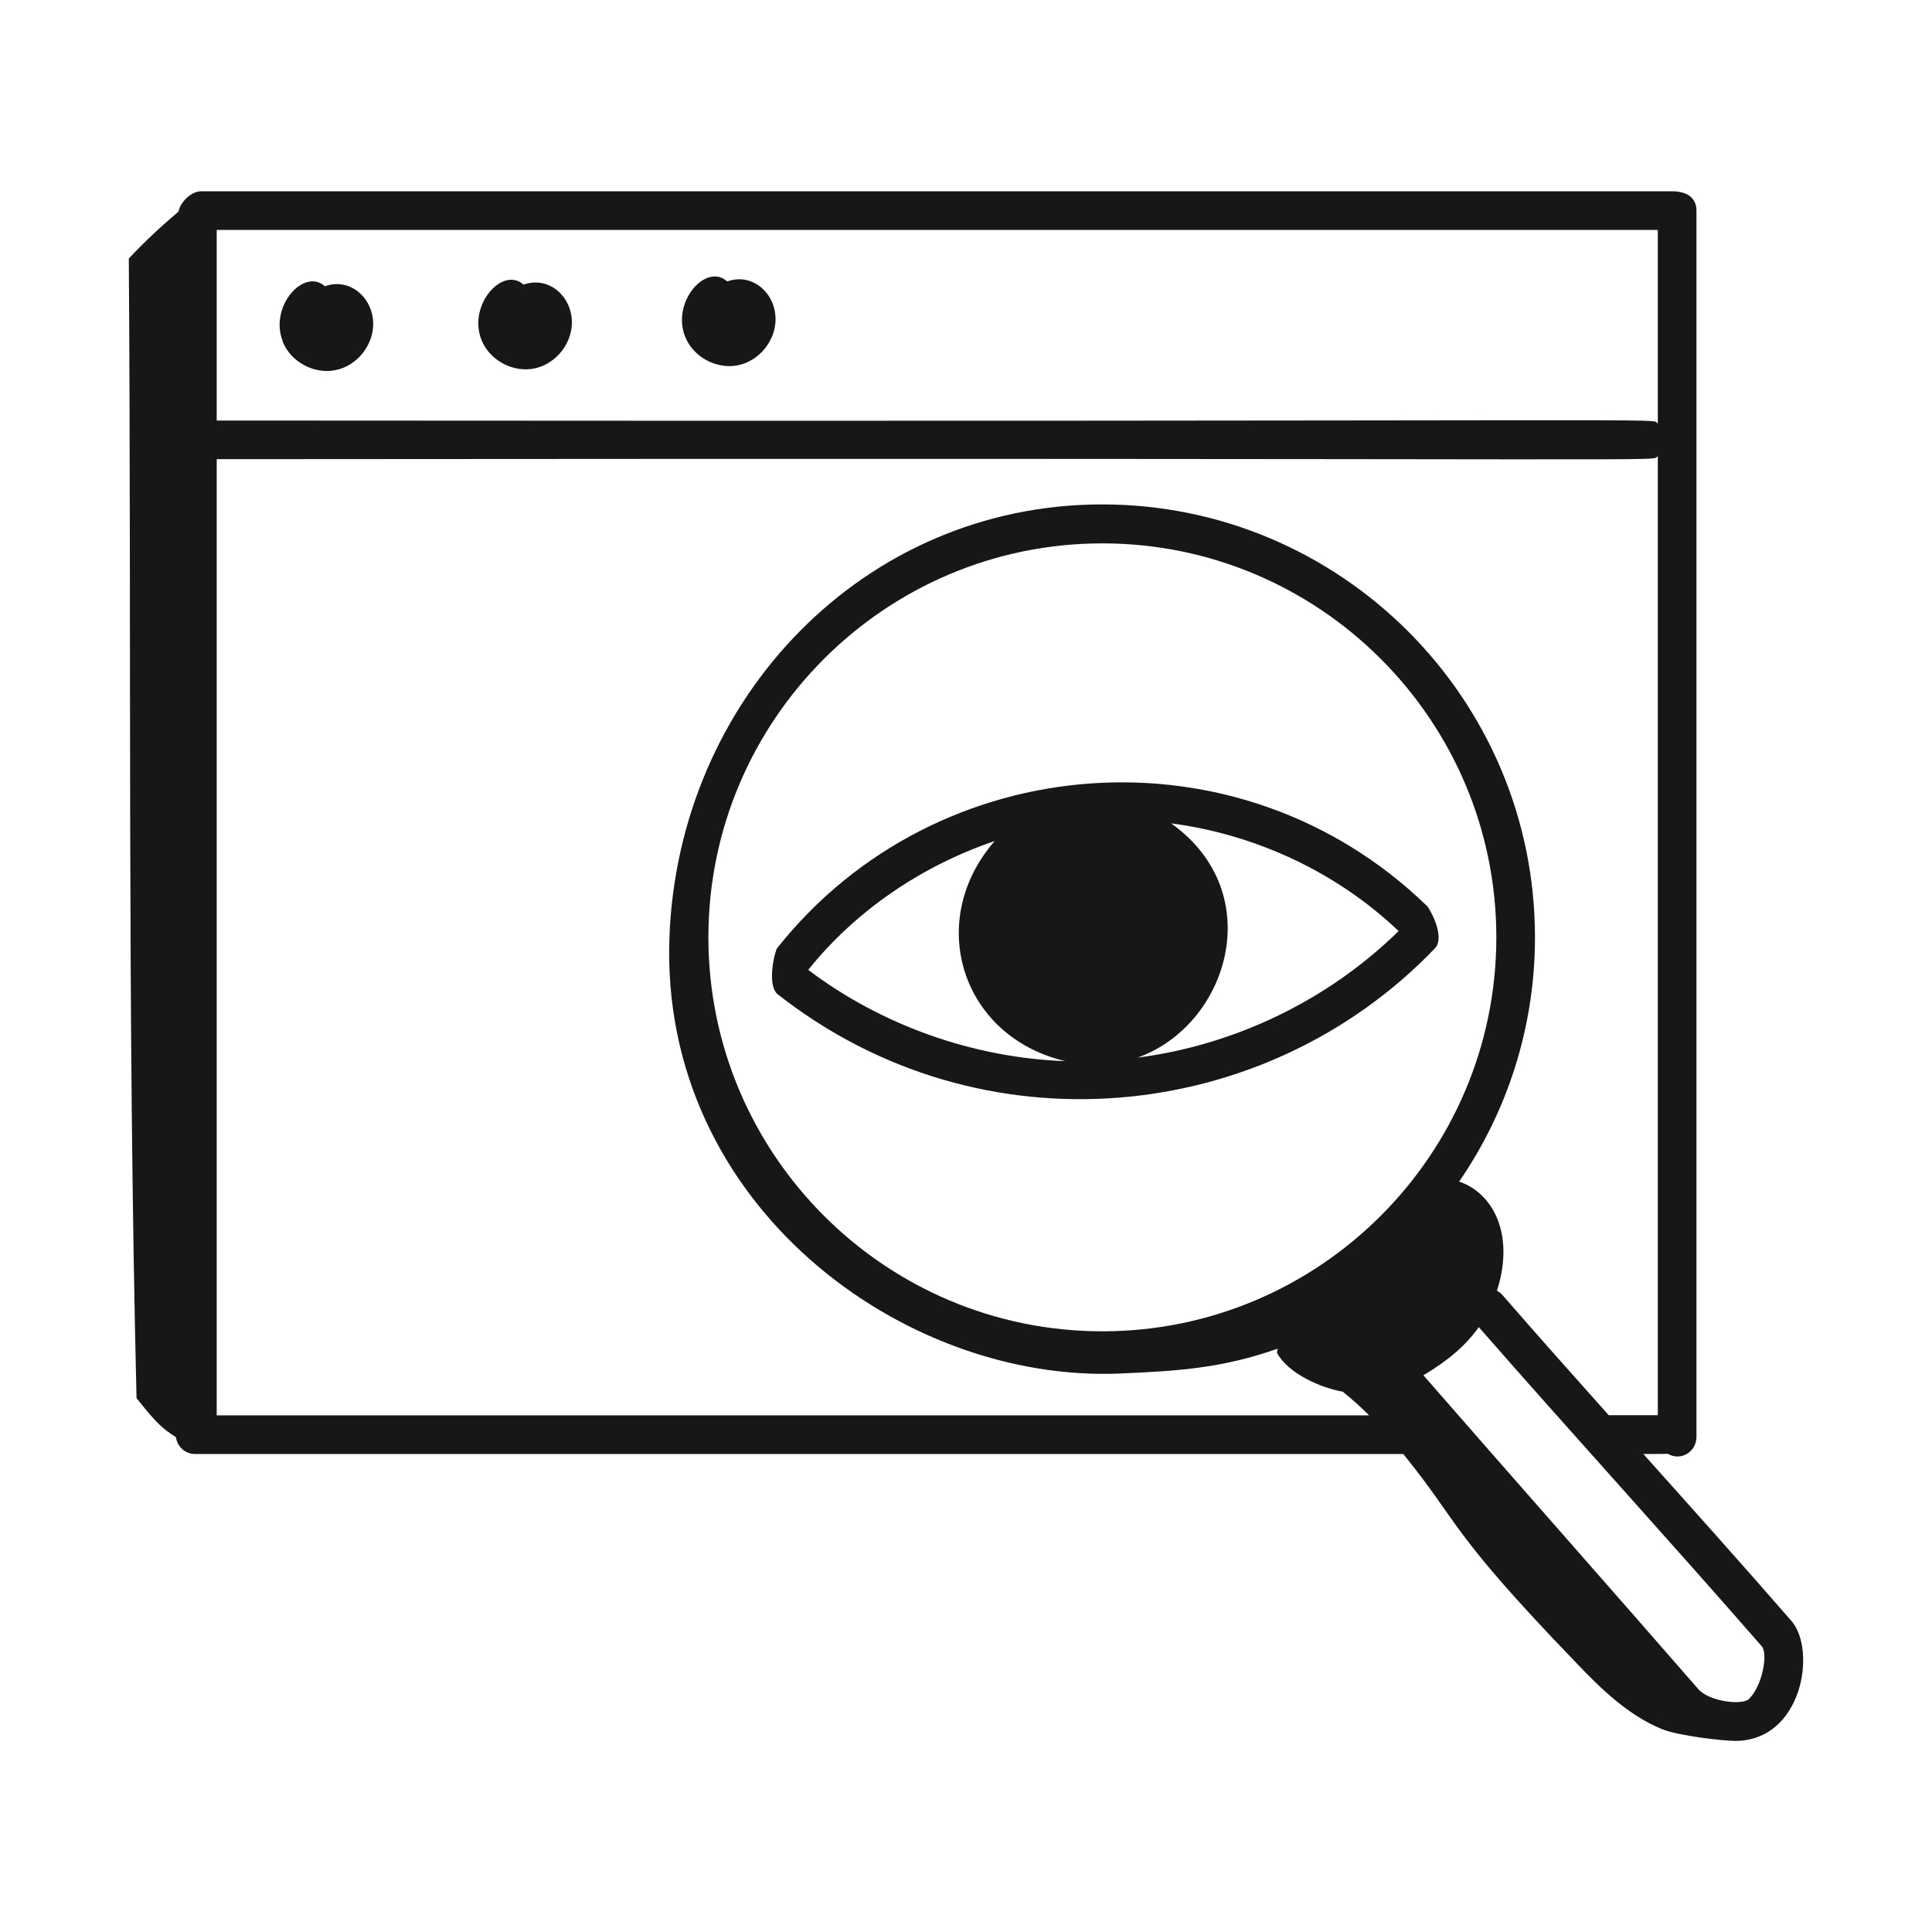<?xml version="1.0" encoding="UTF-8"?>
<svg id="Layer_1" data-name="Layer 1" xmlns="http://www.w3.org/2000/svg" viewBox="0 0 120 120">
  <defs>
    <style>
      .cls-1 {
        fill: #171717;
      }

      .cls-2 {
        fill: none;
      }
    </style>
  </defs>
  <g id="Web_Monitoring" data-name="Web Monitoring">
    <g>
      <path class="cls-1" d="M17.55,21.2c.5,1.28,1.96,2.06,3.28,1.79,1.34-.26,2.37-1.54,2.35-2.91-.03-1.63-1.48-2.85-3-2.3-1.3-1.17-3.47,1.25-2.62,3.41Z"/>
      <path class="cls-1" d="M32.65,22.94c1.61,0,2.9-1.44,2.87-2.96-.03-1.62-1.47-2.85-3-2.3-1.3-1.17-3.47,1.26-2.62,3.42,.43,1.1,1.58,1.84,2.75,1.84Z"/>
      <path class="cls-1" d="M45.3,22.74c1.61,0,2.9-1.44,2.87-2.96-.03-1.63-1.48-2.85-3-2.3-1.31-1.18-3.47,1.26-2.62,3.42,.43,1.1,1.58,1.84,2.75,1.84Z"/>
      <path class="cls-1" d="M102.07,90.31c.45,0,1.13,0,1.52-.01,.87,.49,1.78-.18,1.78-1.04V13.08c0-.65-.42-1.2-1.52-1.2H12.5c-.65,0-1.32,.71-1.41,1.26-.95,.81-1.98,1.73-3.09,2.92,.17,23.71-.1,46.77,.48,70.78,1.18,1.48,1.53,1.84,2.45,2.43,.08,.58,.57,1.04,1.17,1.04H87.16c3.62,4.48,2.78,4.71,10.75,12.98,1.56,1.64,3.23,3.25,5.32,4.11,1,.41,3.77,.73,4.55,.73,4.16,0,5.07-5.63,3.49-7.45-3.06-3.52-6.29-7.12-9.2-10.37Zm-8.8-9.92c-.08-.1-.19-.16-.29-.22,1.14-3.6-.31-6.09-2.35-6.78,2.97-4.32,4.71-9.55,4.71-15.18,0-14.82-12.06-26.88-26.88-26.88s-26.33,12.07-26.88,26.88c-.61,16.59,14.49,27.71,28.04,27.1,3.64-.16,6.27-.33,9.74-1.54,0,0-.05,.24-.05,.25,.71,1.32,2.77,2.19,4.09,2.42,.57,.46,1.12,.95,1.64,1.47H13.46V28.52c94.63-.09,88.9,.18,89.51-.19v59.57h-3.05c-2.27-2.54-4.52-5.07-6.64-7.51Zm-24.8,2.3c-13.49,0-24.47-10.98-24.47-24.47s10.98-24.47,24.47-24.47,24.47,10.98,24.47,24.47-10.98,24.47-24.47,24.47ZM102.97,26.31c-.61-.38,5.12-.11-89.51-.19V14.28H102.97v12.02Zm5.69,79.2c-.48,.45-2.52,.15-3.16-.58-5.6-6.43-11.17-12.72-17.09-19.51,1.54-.91,2.65-1.87,3.44-2.99,5.46,6.25,12.15,13.59,17.58,19.83,.41,.47,0,2.52-.79,3.25Z"/>
      <path class="cls-1" d="M88.62,56.26c-11.64-11.28-30.43-9.87-40.35,2.63-.15,.19-.66,2.32,.04,2.87,12.57,9.88,30.21,8.19,40.81-2.85,.69-.72-.34-2.51-.5-2.66Zm-15.88-5.12c5.26,.69,10.3,3.04,14.13,6.69-4.36,4.28-10.15,7.08-16.21,7.86,5.61-2,8.17-10.21,2.08-14.55Zm-10.96,1.1c-4.32,4.96-2.09,12.14,4.39,13.67-5.73-.21-11.4-2.22-15.97-5.67,2.97-3.7,7.07-6.47,11.58-8Z"/>
    </g>
  </g>
  <rect class="cls-2" x="0" width="120" height="120"/>
</svg>